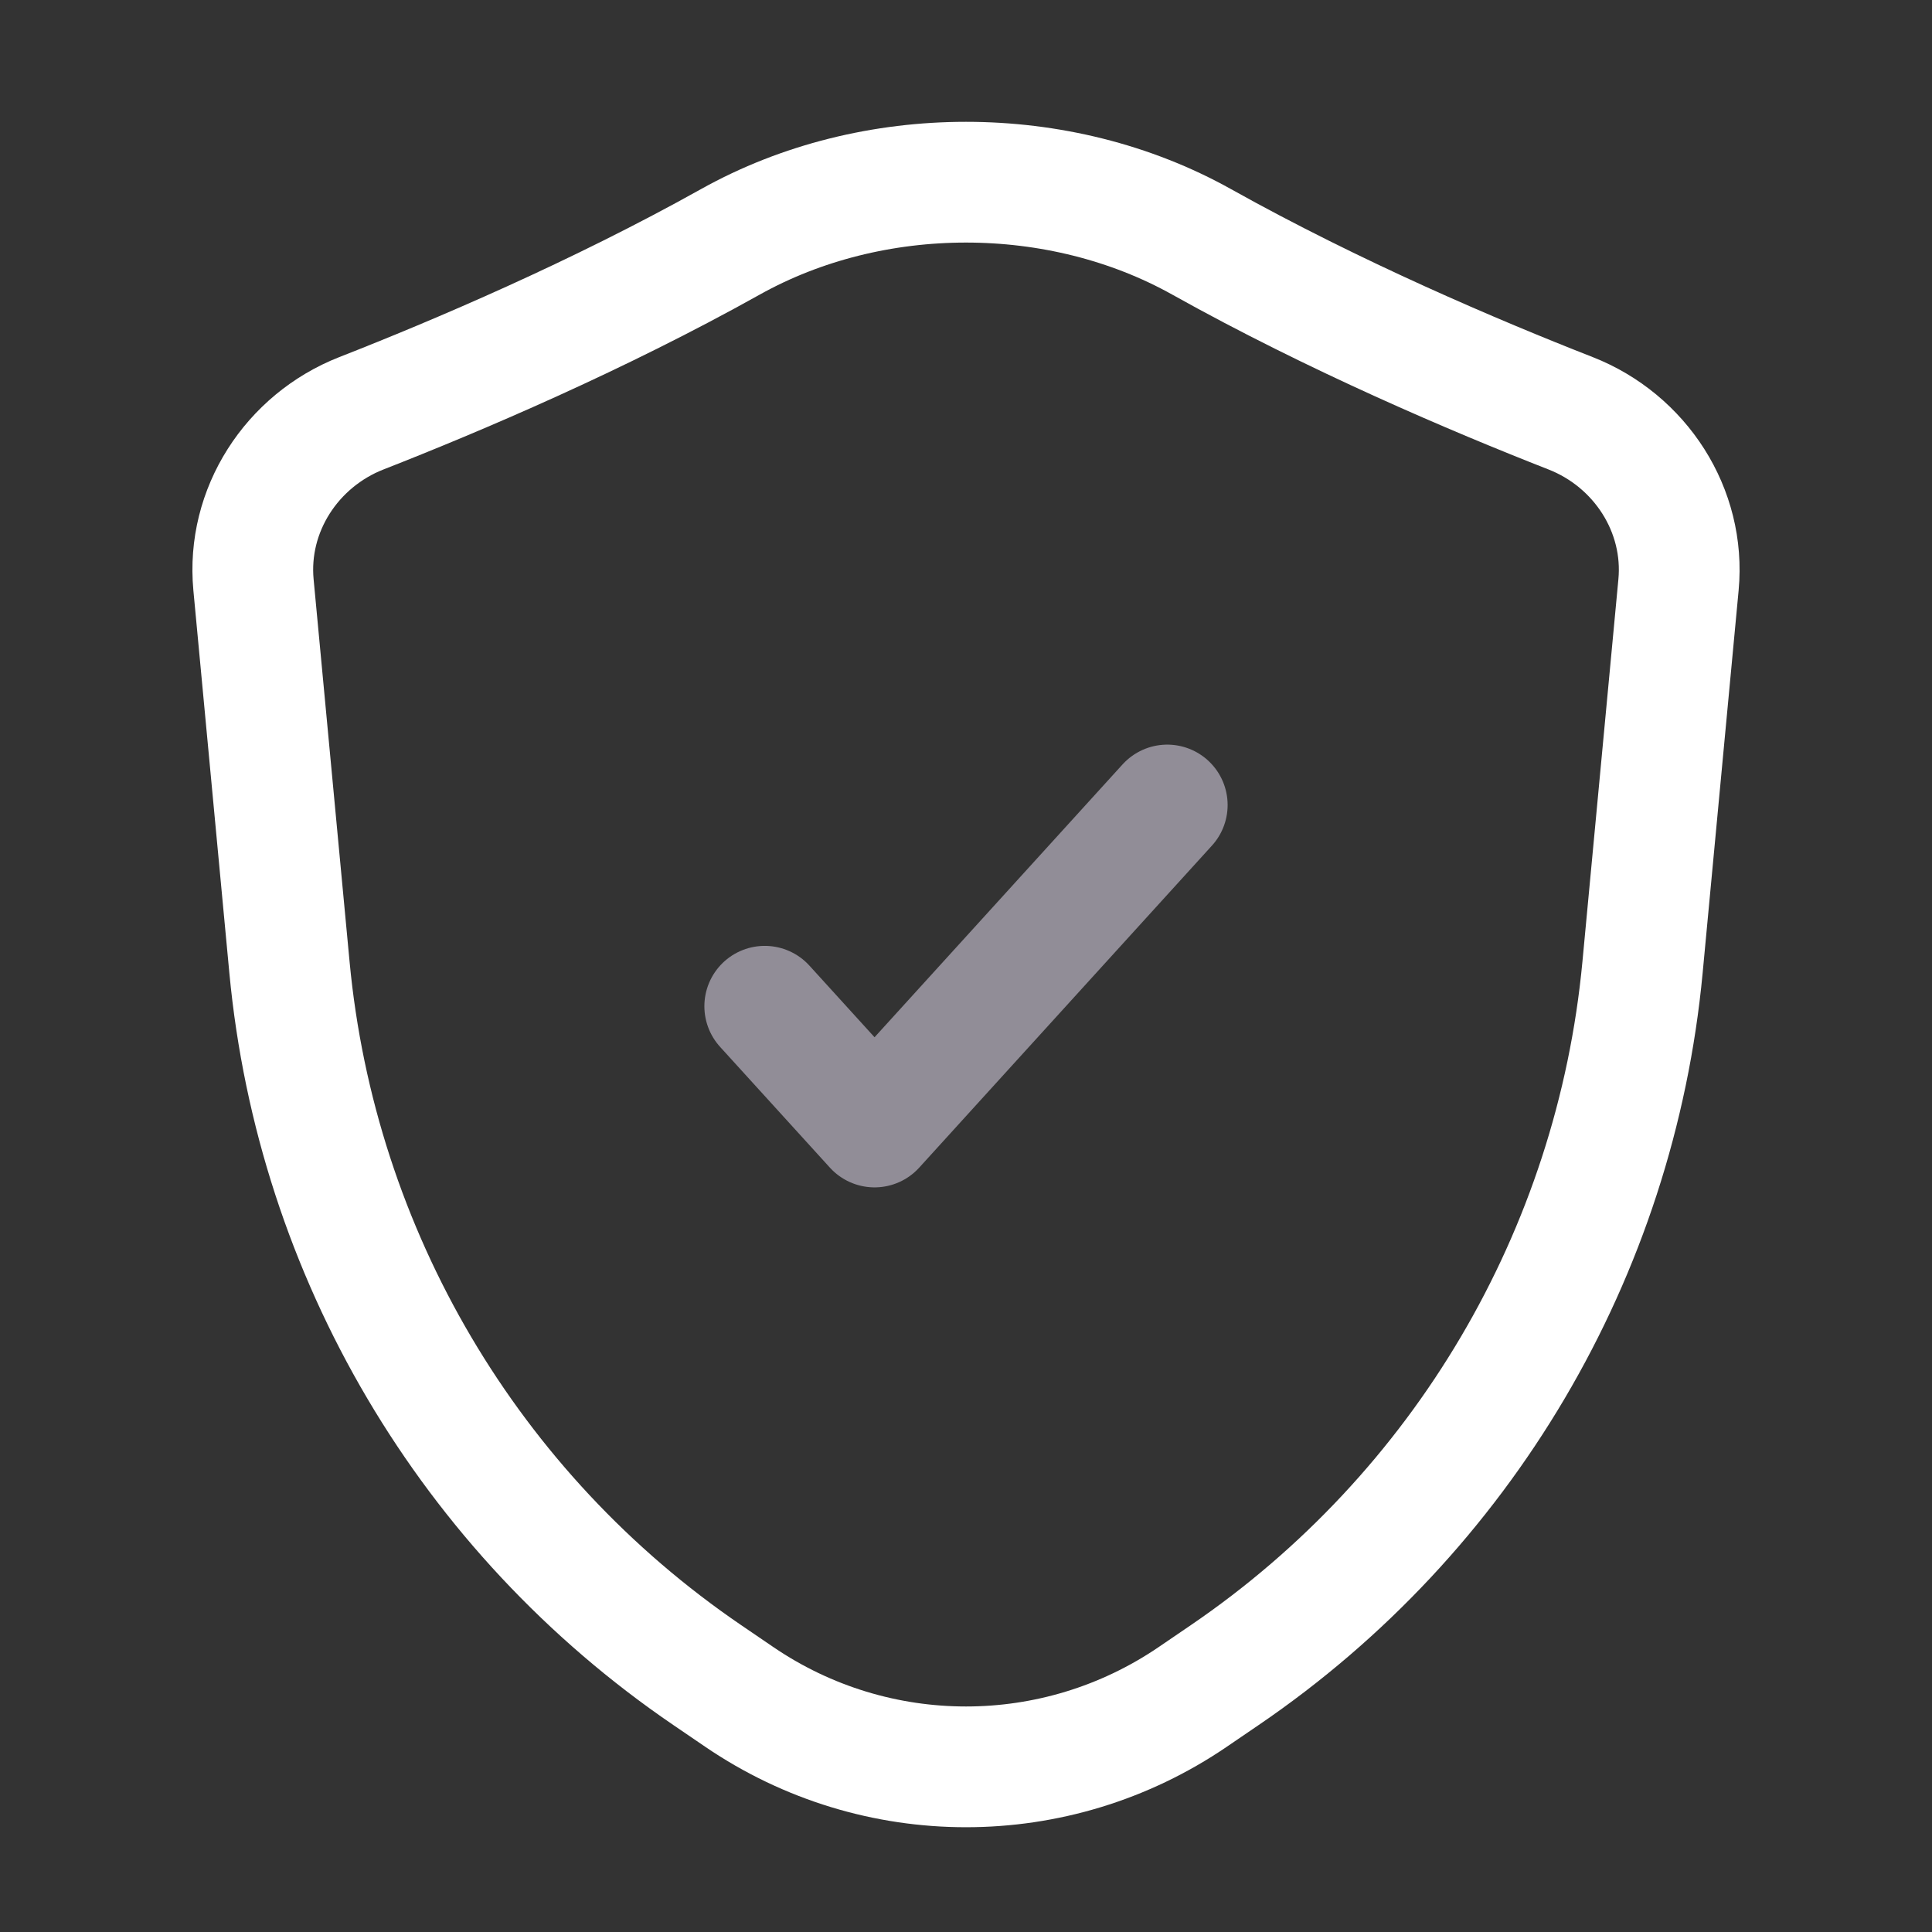 <?xml version="1.0" encoding="UTF-8"?> <svg xmlns="http://www.w3.org/2000/svg" width="24" height="24" viewBox="0 0 24 24" fill="none"><rect x="0" y="0" width="24" height="24" fill="#333333" stroke="none"/> <path d="M9.5 12.5L10.864 14L14.5 10" stroke="#918D97" stroke-width="1.5" stroke-linecap="round" stroke-linejoin="round"></path> <path d="M3.596 12.018L3.149 7.265C3.062 6.339 3.623 5.474 4.489 5.134C5.682 4.667 7.423 3.926 9.072 3.005C10.842 2.016 13.158 2.016 14.928 3.005C16.577 3.926 18.318 4.667 19.511 5.134C20.377 5.474 20.938 6.339 20.851 7.265L20.404 12.018C20.069 15.574 18.167 18.796 15.215 20.808L14.816 21.08C13.117 22.238 10.883 22.238 9.184 21.08L8.785 20.808C5.833 18.796 3.931 15.574 3.596 12.018Z" stroke="white" stroke-width="1.5" stroke-linecap="round" stroke-linejoin="round"></path> </svg> 